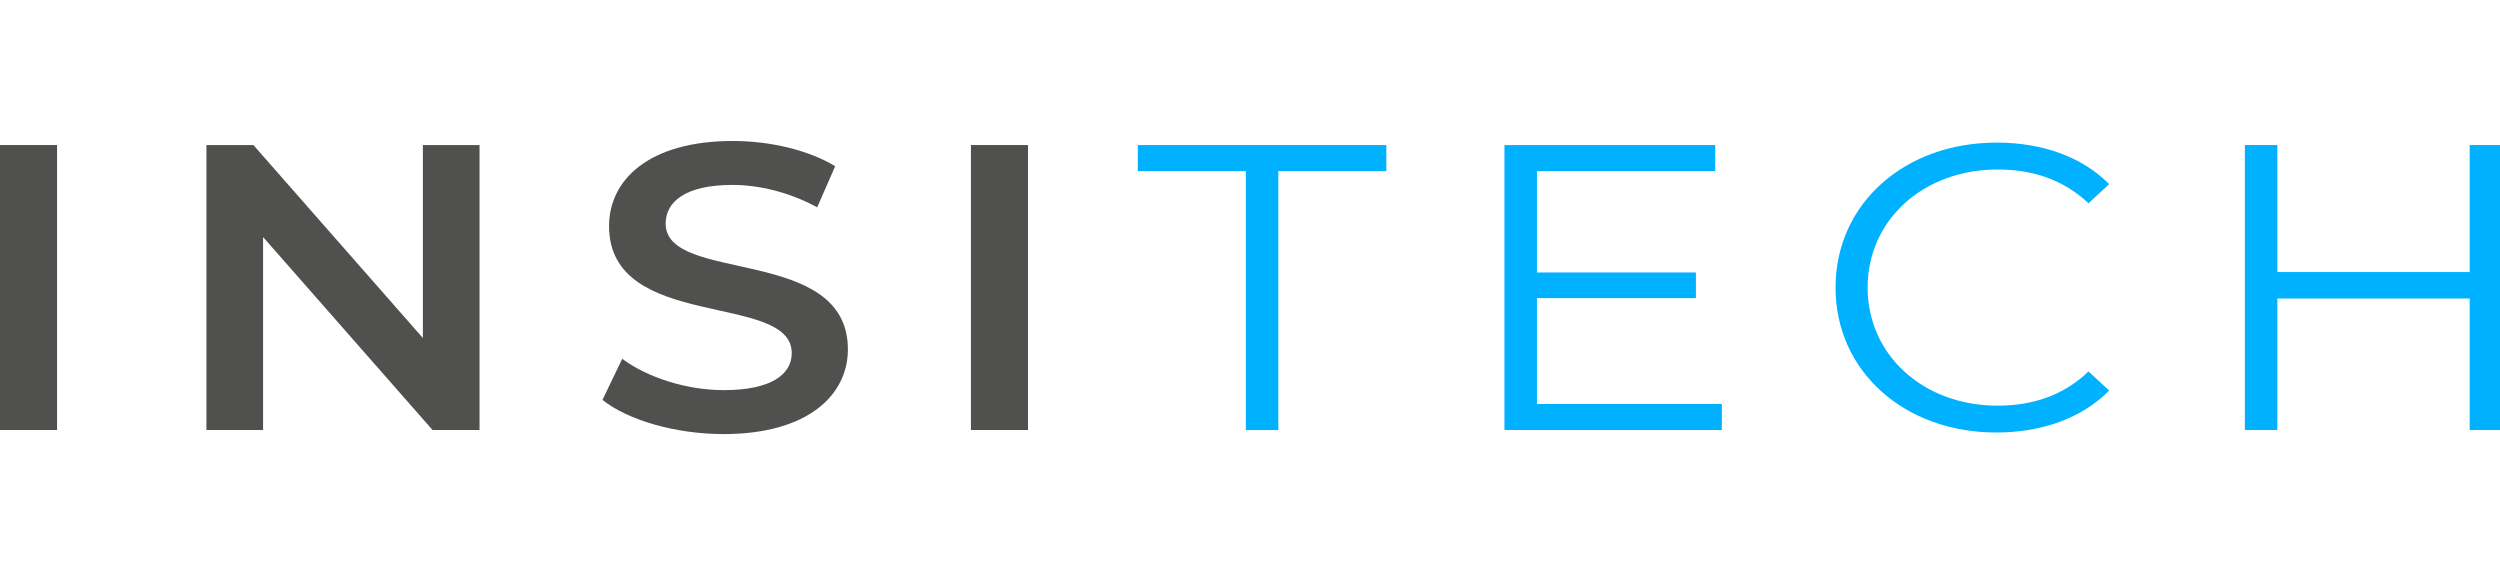 <?xml version="1.0" encoding="utf-8"?>
<svg xmlns="http://www.w3.org/2000/svg" fill="none" height="100%" overflow="visible" preserveAspectRatio="none" style="display: block;" viewBox="0 0 133 31" width="100%">
<g clip-path="url(#clip0_0_1151)" id="logo">
<g id="Group">
<path d="M0 7.716H3.036V22.877H0V7.716Z" fill="#50504E" id="Vector"/>
<path d="M25.511 7.716V22.877H23.012L13.996 12.611V22.877H10.982V7.716H13.481L22.497 17.982V7.716H25.511Z" fill="#50504E" id="Vector_2"/>
<path d="M32.051 21.275L33.102 19.088C34.41 20.062 36.489 20.755 38.499 20.755C41.045 20.755 42.121 19.911 42.121 18.784C42.121 15.514 32.402 17.657 32.402 12.027C32.402 9.58 34.505 7.5 38.99 7.5C40.953 7.5 43.009 7.978 44.432 8.843L43.474 11.03C42.003 10.227 40.39 9.838 38.965 9.838C36.441 9.838 35.413 10.747 35.413 11.895C35.413 15.123 45.108 13.022 45.108 18.588C45.108 21.013 42.982 23.093 38.497 23.093C35.951 23.093 33.405 22.356 32.05 21.273L32.051 21.275Z" fill="#50504E" id="Vector_3"/>
<path d="M51.653 7.716H54.689V22.877H51.653V7.716Z" fill="#50504E" id="Vector_4"/>
<path d="M66.278 9.102H60.531V7.716H73.754V9.102H68.007V22.879H66.278V9.102Z" fill="#00B1FF" id="Vector_5"/>
<path d="M91.602 21.491V22.877H80.037V7.716H91.25V9.102H81.766V14.496H90.222V15.86H81.766V21.493H91.6L91.602 21.491Z" fill="#00B1FF" id="Vector_6"/>
<path d="M97.652 15.297C97.652 10.856 101.296 7.586 106.226 7.586C108.609 7.586 110.758 8.323 112.206 9.796L111.108 10.814C109.777 9.557 108.142 9.017 106.273 9.017C102.324 9.017 99.358 11.702 99.358 15.299C99.358 18.895 102.324 21.581 106.273 21.581C108.142 21.581 109.777 21.038 111.108 19.76L112.206 20.778C110.758 22.251 108.609 23.009 106.201 23.009C101.296 23.009 97.65 19.739 97.65 15.299L97.652 15.297Z" fill="#00B1FF" id="Vector_7"/>
<path d="M133.092 7.716V22.877H131.387V15.881H121.155V22.877H119.426V7.716H121.155V14.473H131.387V7.716H133.092Z" fill="#00B1FF" id="Vector_8"/>
</g>
</g>
<defs>
<clipPath id="clip0_0_1151">
<rect fill="white" height="31" width="133"/>
</clipPath>
</defs>
</svg>